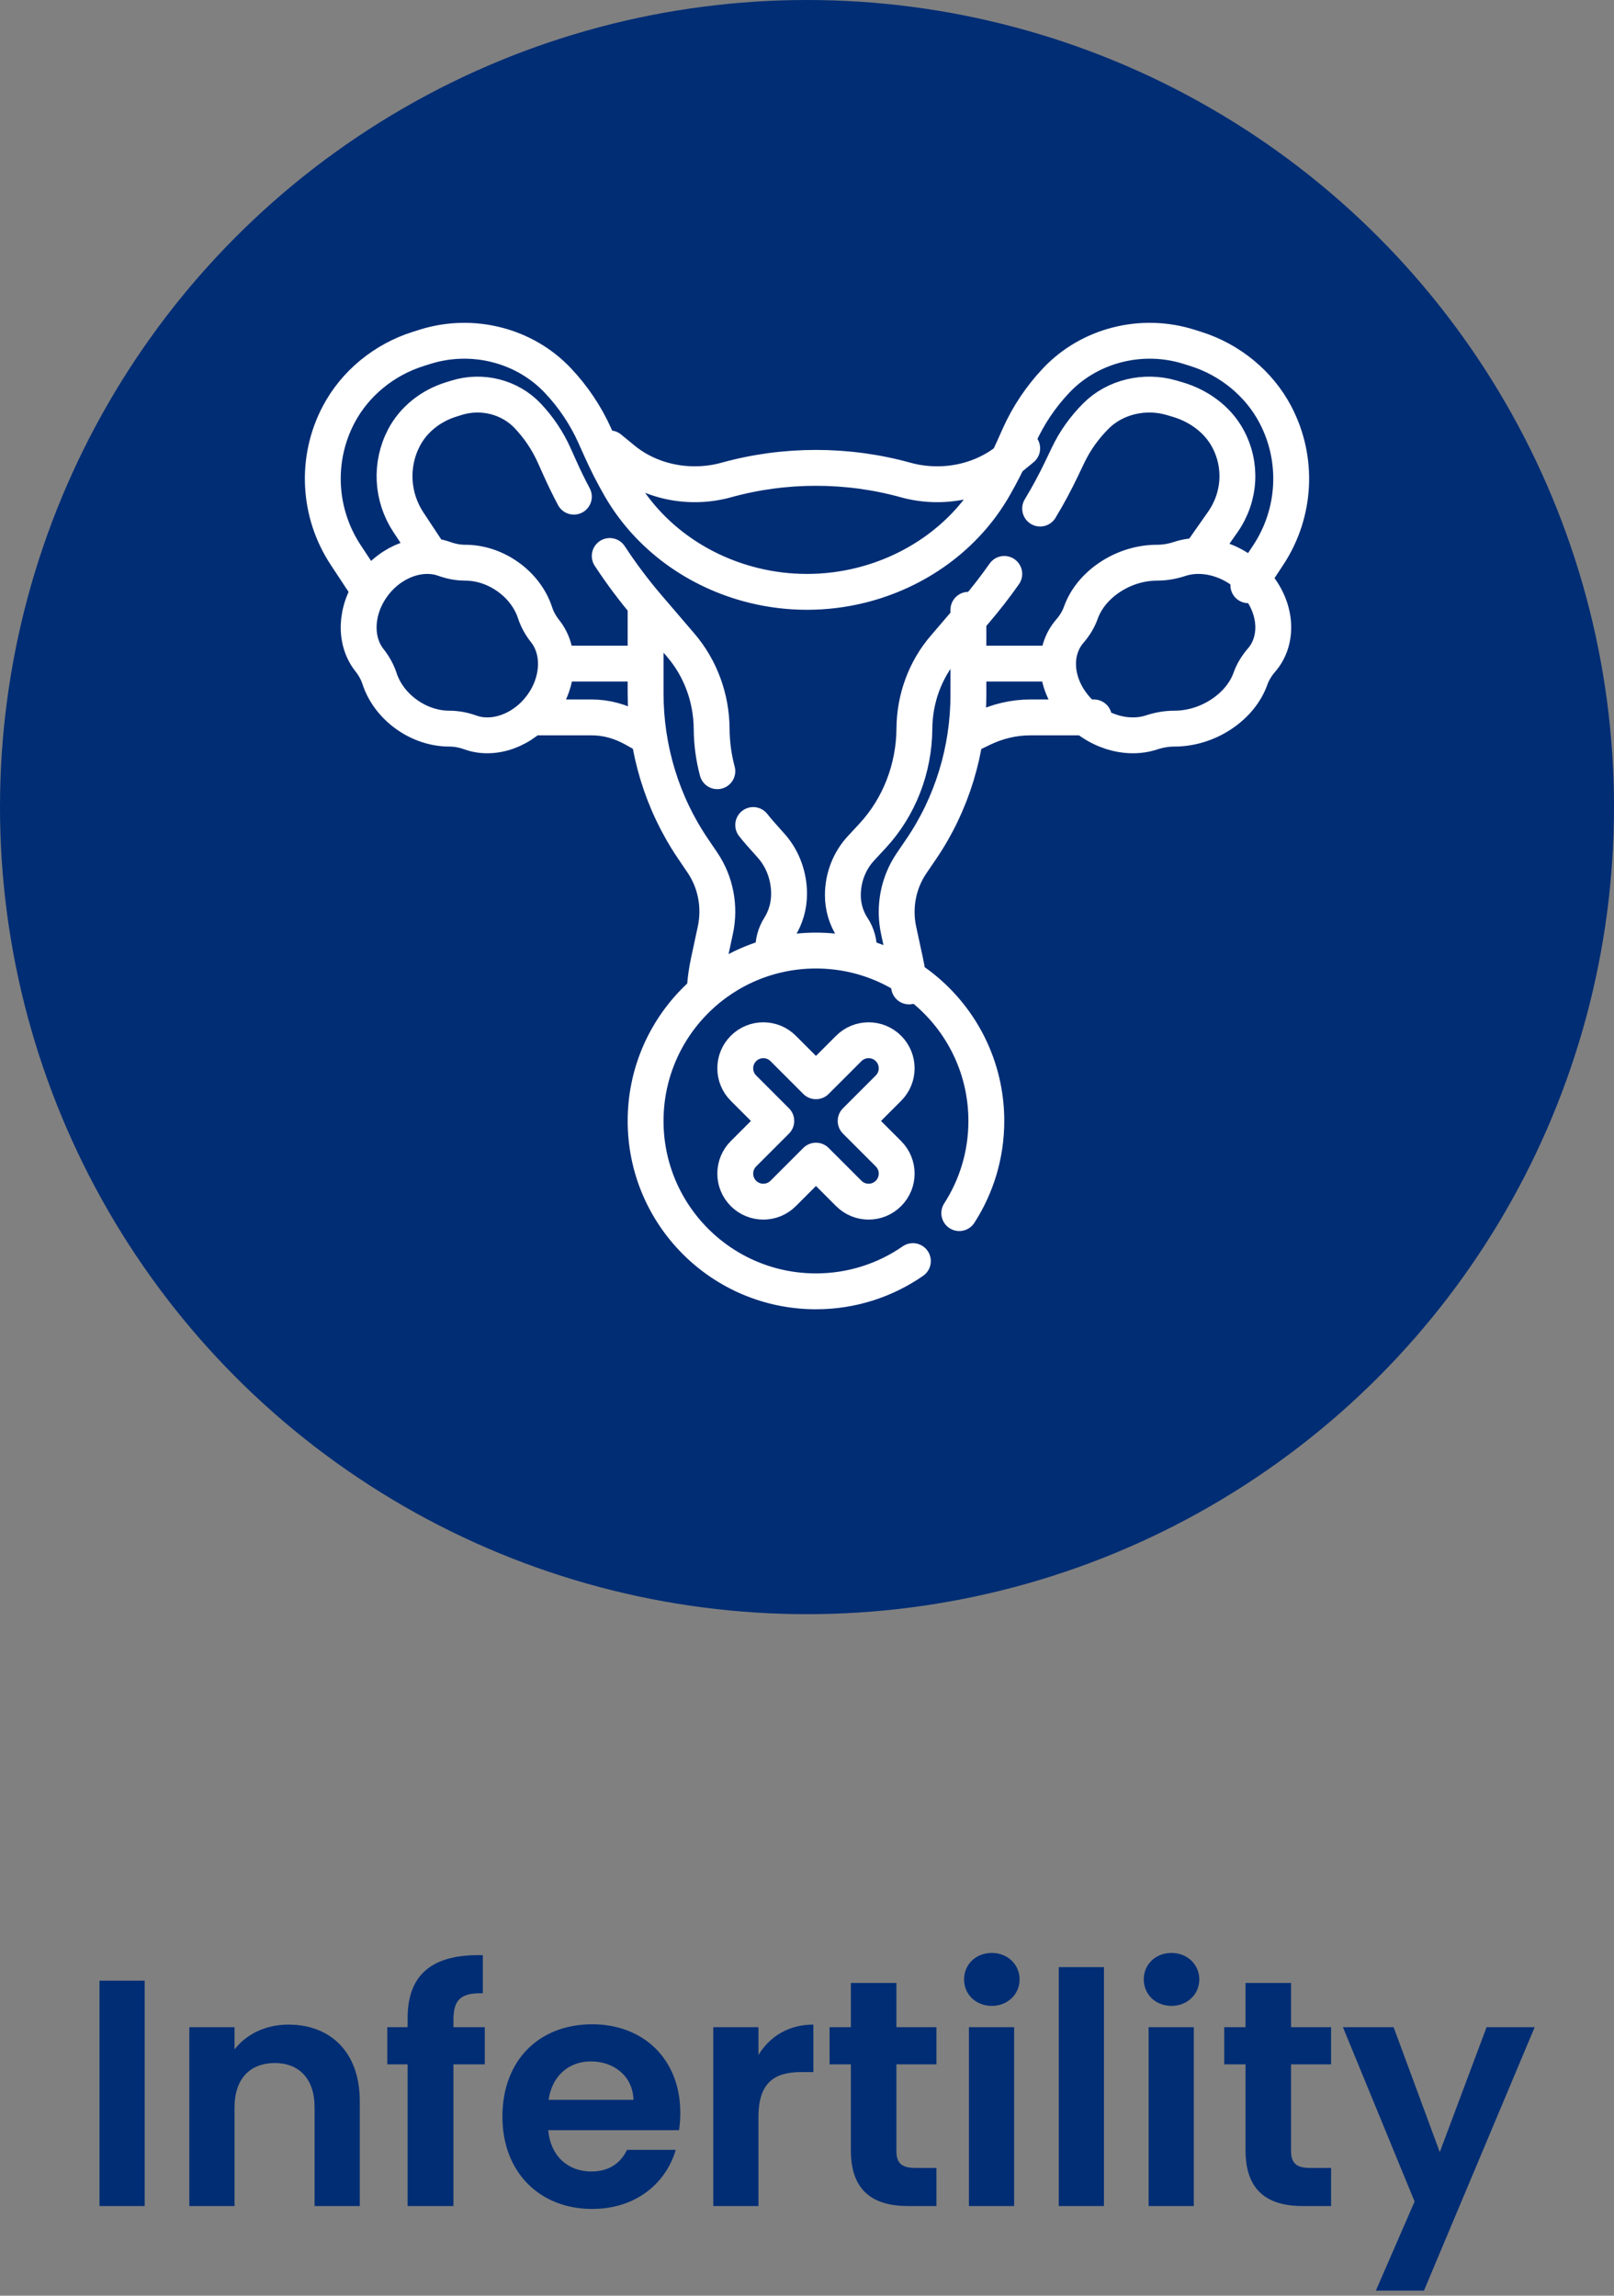 <svg width="90" height="128" viewBox="0 0 90 128" fill="none" xmlns="http://www.w3.org/2000/svg">
<rect x="0" y="0" width="90" height="128" fill="#808080" stroke="none"/>
<circle cx="45" cy="45" r="45" fill="#002D74"/>
<path d="M36 37H35.803C34.961 37 33.989 37 32.998 37H31M30 40H32.995C33.8 40 34.598 40.216 35.354 40.639L36 41M54 37H54.2C55.055 37 56.041 37 57.048 37H59M61 40H57.454C56.529 40 55.611 40.216 54.743 40.639L54 41M57 25L56.24 25.623C54.702 26.883 52.507 27.319 50.498 26.762C47.246 25.861 43.754 25.861 40.502 26.762C38.493 27.319 36.298 26.883 34.76 25.623L34 25M39.309 55C39.348 54.529 39.418 54.059 39.518 53.593L39.89 51.861C40.17 50.558 39.91 49.192 39.173 48.102L38.622 47.288C36.916 44.765 36 41.749 36 38.656V34M50.691 55C50.652 54.531 50.583 54.063 50.482 53.6L50.11 51.876C49.83 50.58 50.09 49.22 50.827 48.136L51.378 47.326C53.084 44.815 54 41.814 54 38.736V34M56 32C55.502 32.709 54.971 33.394 54.408 34.053L52.65 36.107C51.591 37.344 51 38.952 50.989 40.621C50.973 42.859 50.138 45.003 48.658 46.601L48.005 47.306C47.361 48.002 47 48.938 47 49.912C47 50.563 47.189 51.199 47.542 51.732C47.793 52.112 47.911 52.558 47.897 53M66.856 31C67.256 30.43 67.721 29.767 68.178 29.116C69.17 27.704 69.271 25.902 68.445 24.408C67.88 23.387 66.861 22.628 65.657 22.274L65.33 22.178C63.829 21.737 62.176 22.133 61.118 23.188C60.467 23.838 59.942 24.575 59.559 25.379L59.196 26.138C58.835 26.896 58.436 27.636 58 28.356M20.361 32.587C20.024 32.075 19.648 31.505 19.278 30.945C17.729 28.596 17.577 25.596 18.883 23.115C19.792 21.387 21.415 20.051 23.334 19.451L23.712 19.332C26.349 18.507 29.255 19.249 31.114 21.223C31.971 22.132 32.661 23.164 33.166 24.289L33.51 25.056C33.834 25.779 34.194 26.485 34.589 27.17C36.16 29.894 38.86 31.854 42.004 32.634C43.969 33.122 46.031 33.122 47.996 32.634C51.14 31.854 53.84 29.894 55.411 27.17C55.806 26.485 56.166 25.779 56.49 25.056L56.834 24.289C57.339 23.164 58.029 22.132 58.886 21.223C60.745 19.249 63.651 18.507 66.288 19.332L66.665 19.451C68.586 20.051 70.208 21.387 71.117 23.115C72.423 25.596 72.271 28.596 70.722 30.945C70.341 31.521 69.955 32.107 69.61 32.631M32 27.692C31.73 27.184 31.477 26.667 31.241 26.141L30.899 25.381C30.537 24.576 30.043 23.839 29.429 23.189C28.432 22.133 26.874 21.737 25.459 22.178L25.151 22.274C24.016 22.628 23.056 23.388 22.523 24.41C21.745 25.905 21.84 27.708 22.775 29.121C23.204 29.77 23.641 30.431 24.016 31M40 43C39.797 42.239 39.689 41.447 39.683 40.642C39.672 38.917 39.06 37.257 37.964 35.978L36.146 33.856C35.37 32.951 34.654 31.997 34 31M43.118 53C43.104 52.547 43.22 52.091 43.467 51.702C43.814 51.155 44 50.504 44 49.837C44 48.839 43.645 47.88 43.011 47.167L42.369 46.445C42.241 46.301 42.118 46.152 42 46M50.904 70.314C49.37 71.377 47.508 72 45.5 72C40.253 72 36 67.747 36 62.5C36 57.253 40.253 53 45.5 53C50.747 53 55 57.253 55 62.5C55 64.394 54.446 66.158 53.491 67.639M20.808 32.636C21.822 31.264 23.476 30.691 24.779 31.163C25.154 31.298 25.549 31.375 25.948 31.374C26.743 31.374 27.59 31.635 28.335 32.169C29.079 32.703 29.592 33.416 29.835 34.161C29.957 34.535 30.152 34.882 30.398 35.192C31.254 36.268 31.207 37.993 30.192 39.364C29.178 40.736 27.524 41.309 26.221 40.837C25.846 40.702 25.451 40.625 25.052 40.626C24.257 40.626 23.41 40.365 22.665 39.831C21.921 39.297 21.408 38.584 21.165 37.839C21.043 37.465 20.848 37.118 20.602 36.808C19.746 35.732 19.793 34.007 20.808 32.636ZM70.119 32.636C69.012 31.264 67.209 30.691 65.787 31.163C65.378 31.298 64.947 31.375 64.511 31.374C63.644 31.374 62.72 31.635 61.908 32.169C61.095 32.703 60.536 33.416 60.271 34.161C60.138 34.535 59.925 34.882 59.656 35.192C58.723 36.268 58.774 37.993 59.881 39.364C60.988 40.736 62.791 41.309 64.213 40.837C64.622 40.702 65.053 40.625 65.489 40.626C66.356 40.626 67.28 40.365 68.092 39.831C68.905 39.297 69.464 38.584 69.729 37.839C69.862 37.465 70.075 37.118 70.344 36.808C71.277 35.732 71.226 34.007 70.119 32.636ZM47.713 62.5L49.542 60.671C50.153 60.06 50.153 59.069 49.542 58.458C48.931 57.847 47.94 57.847 47.329 58.458L45.5 60.287L43.671 58.458C43.06 57.847 42.069 57.847 41.458 58.458C40.847 59.069 40.847 60.06 41.458 60.671L43.287 62.5L41.458 64.329C40.847 64.94 40.847 65.931 41.458 66.542C41.764 66.847 42.164 67 42.565 67C42.965 67 43.366 66.847 43.671 66.542L45.5 64.713L47.329 66.541C47.635 66.847 48.035 67 48.435 67C48.836 67 49.236 66.847 49.542 66.541C50.153 65.931 50.153 64.94 49.542 64.329L47.713 62.5Z" stroke="white" stroke-width="2" stroke-miterlimit="10" stroke-linecap="round" stroke-linejoin="round"/>
<path d="M5.549 123V110.436H8.069V123H5.549ZM17.542 123V117.492C17.542 115.89 16.66 115.026 15.328 115.026C13.96 115.026 13.078 115.89 13.078 117.492V123H10.558V113.028H13.078V114.27C13.726 113.424 14.806 112.884 16.084 112.884C18.406 112.884 20.062 114.396 20.062 117.15V123H17.542ZM22.729 123V115.098H21.595V113.028H22.729V112.524C22.729 110.076 24.115 108.942 26.923 109.014V111.138C25.699 111.102 25.285 111.498 25.285 112.614V113.028H27.031V115.098H25.285V123H22.729ZM32.948 114.936C31.742 114.936 30.788 115.71 30.59 117.078H35.324C35.288 115.764 34.244 114.936 32.948 114.936ZM37.682 119.868C37.142 121.704 35.486 123.162 33.02 123.162C30.122 123.162 28.016 121.146 28.016 118.014C28.016 114.864 30.068 112.866 33.02 112.866C35.9 112.866 37.934 114.828 37.934 117.798C37.934 118.122 37.916 118.446 37.862 118.77H30.572C30.698 120.246 31.706 121.074 32.966 121.074C34.046 121.074 34.64 120.534 34.964 119.868H37.682ZM42.293 118.032V123H39.773V113.028H42.293V114.576C42.923 113.55 43.967 112.884 45.353 112.884V115.53H44.687C43.193 115.53 42.293 116.106 42.293 118.032ZM47.447 119.904V115.098H46.259V113.028H47.447V110.562H49.985V113.028H52.217V115.098H49.985V119.922C49.985 120.588 50.255 120.876 51.047 120.876H52.217V123H50.633C48.725 123 47.447 122.19 47.447 119.904ZM54.029 123V113.028H56.549V123H54.029ZM55.307 111.84C54.407 111.84 53.759 111.192 53.759 110.364C53.759 109.536 54.407 108.888 55.307 108.888C56.189 108.888 56.855 109.536 56.855 110.364C56.855 111.192 56.189 111.84 55.307 111.84ZM59.039 123V109.68H61.559V123H59.039ZM64.049 123V113.028H66.569V123H64.049ZM65.327 111.84C64.427 111.84 63.779 111.192 63.779 110.364C63.779 109.536 64.427 108.888 65.327 108.888C66.209 108.888 66.875 109.536 66.875 110.364C66.875 111.192 66.209 111.84 65.327 111.84ZM69.454 119.904V115.098H68.266V113.028H69.454V110.562H71.992V113.028H74.224V115.098H71.992V119.922C71.992 120.588 72.262 120.876 73.054 120.876H74.224V123H72.64C70.732 123 69.454 122.19 69.454 119.904ZM80.285 119.994L82.895 113.028H85.577L79.403 127.716H76.721L78.881 122.748L74.885 113.028H77.711L80.285 119.994Z" fill="#002D74"/>
</svg>
